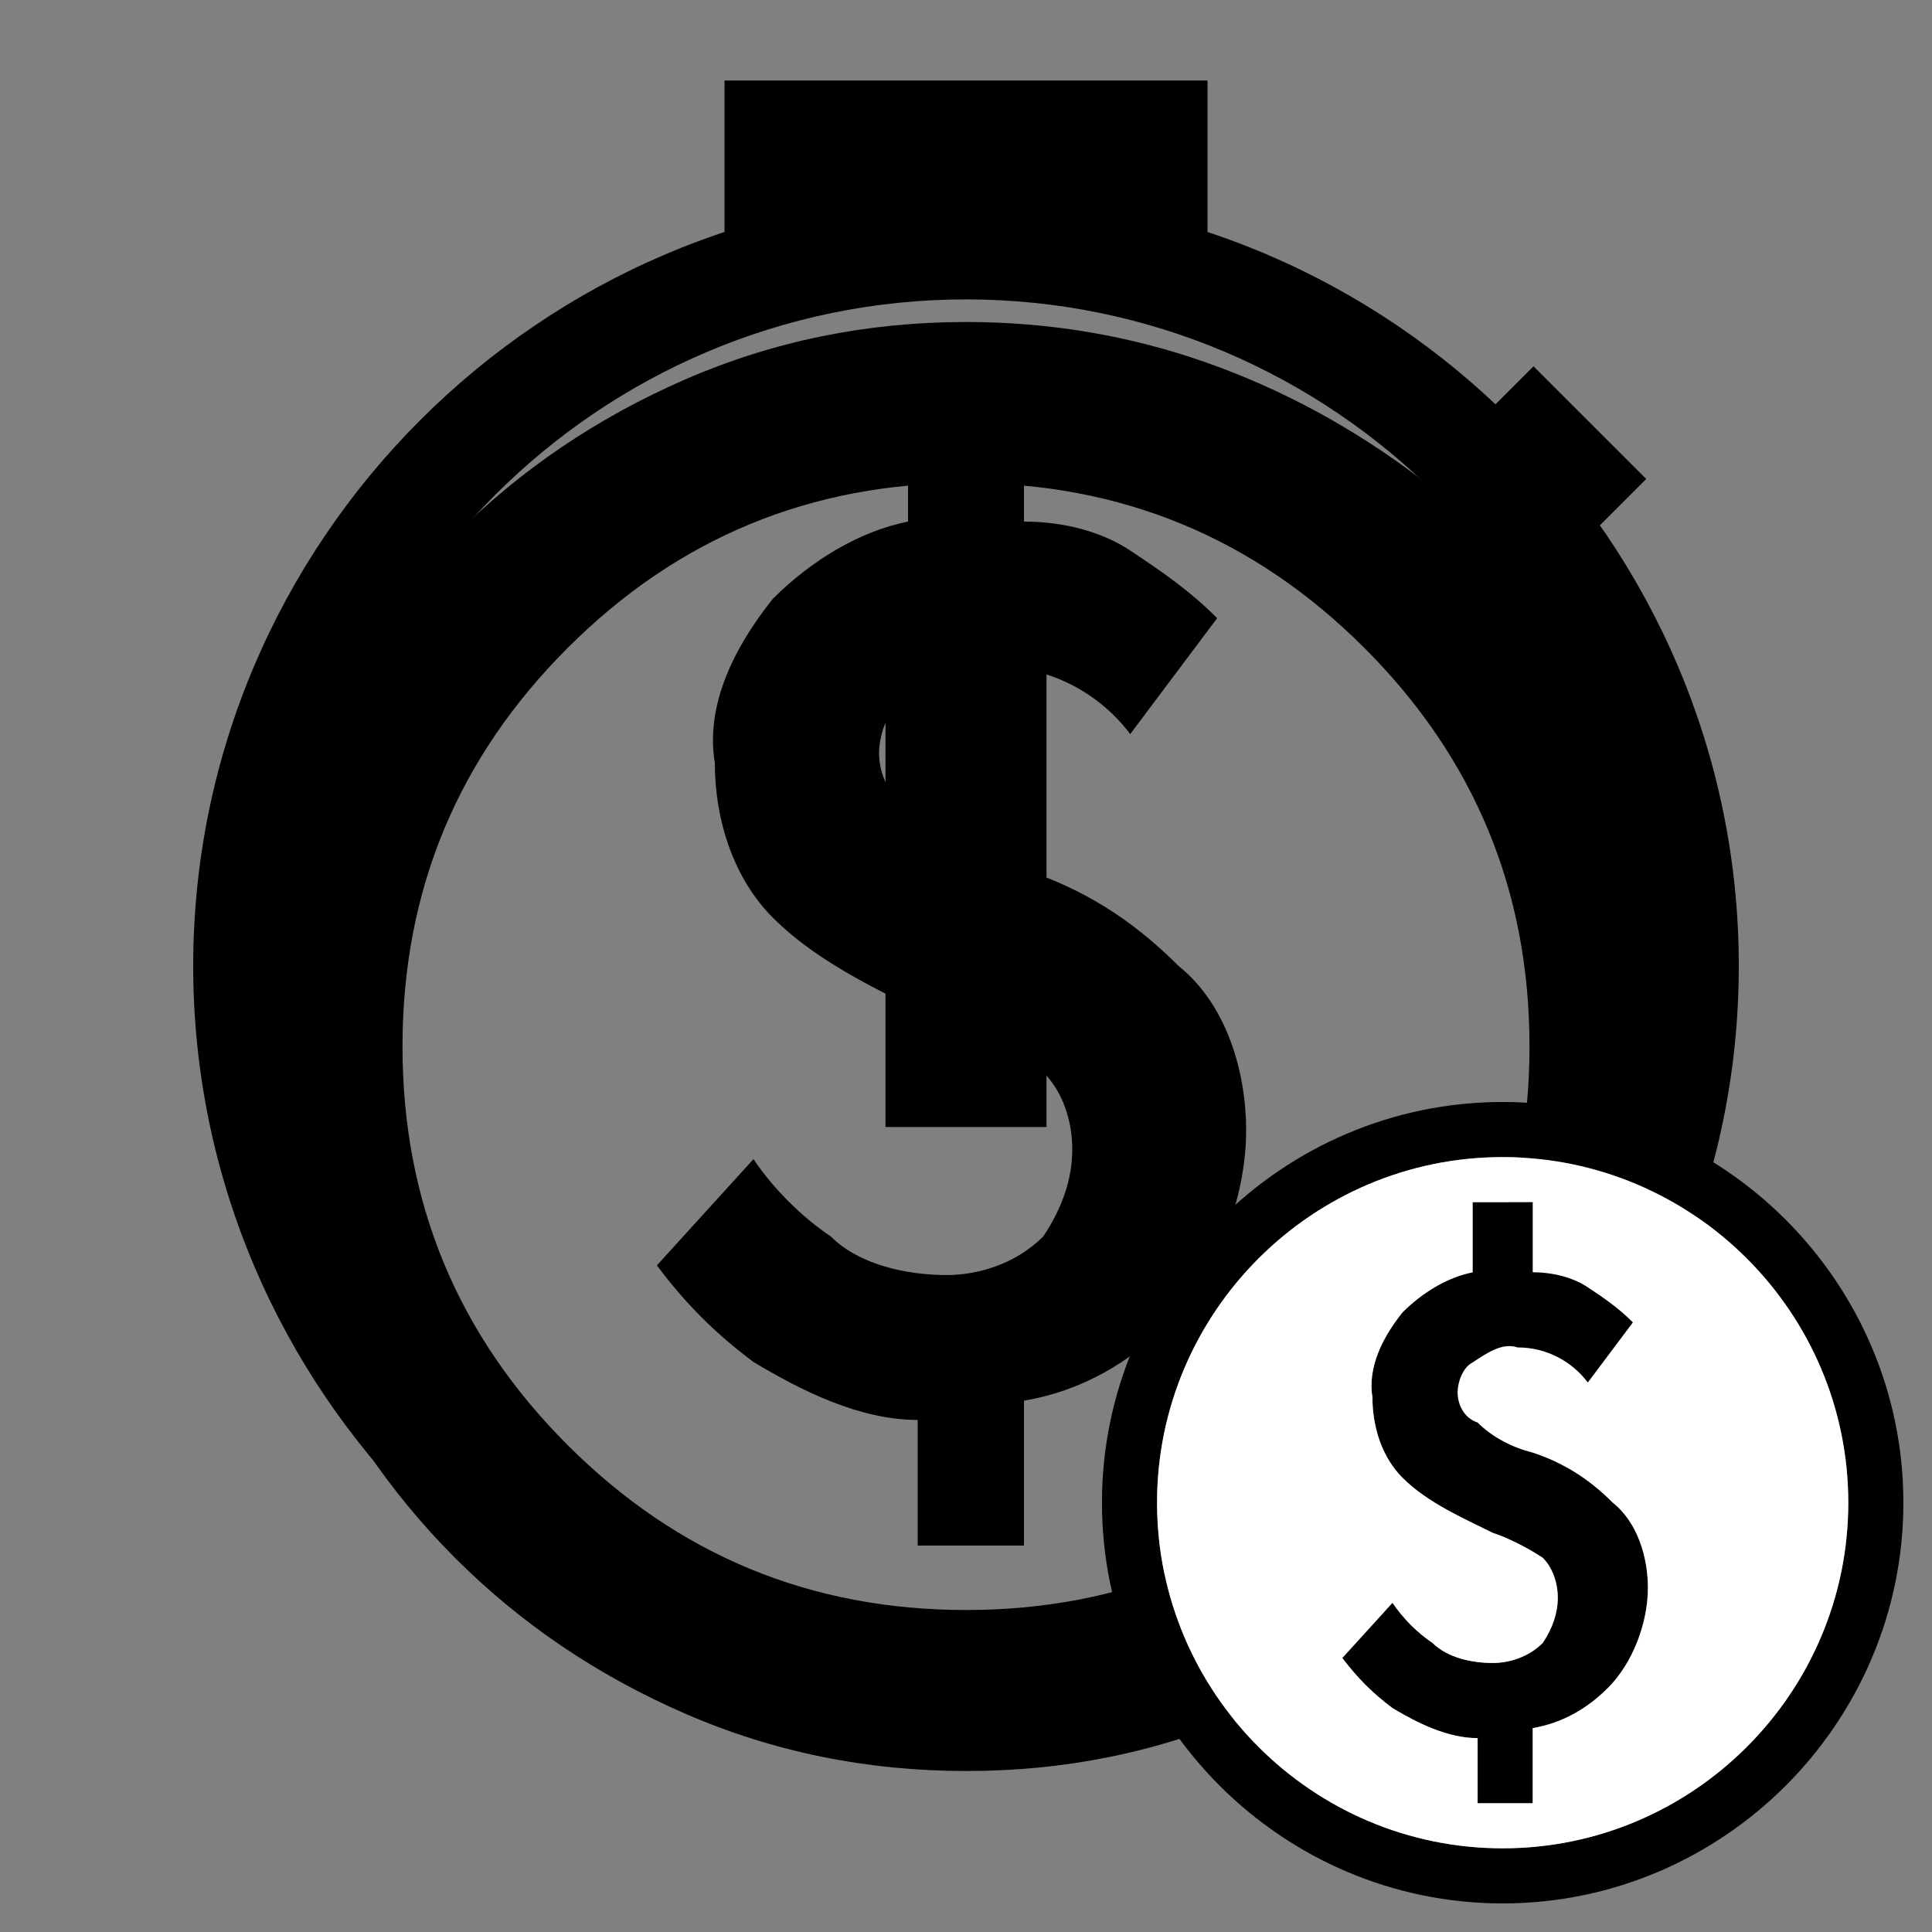 <svg xmlns="http://www.w3.org/2000/svg" width="54" height="54" viewBox="0 0 54 54" fill="none"><rect x="0" y="0" width="54" height="54" fill="#808080" stroke="none"/><g clip-path="url(#clip0_7246_13818)"><path d="M28.62 24.298C27.54 24.028 26.46 23.488 25.65 22.678C24.84 22.408 24.57 21.598 24.57 21.058C24.57 20.518 24.84 19.708 25.38 19.438C26.19 18.898 27 18.358 27.81 18.628C29.43 18.628 30.78 19.438 31.59 20.518L34.02 17.278C33.21 16.468 32.4 15.928 31.59 15.388C30.78 14.848 29.7 14.578 28.62 14.578V10.798H25.38V14.578C24.03 14.848 22.68 15.658 21.6 16.738C20.52 18.088 19.71 19.708 19.98 21.328C19.98 22.948 20.52 24.568 21.6 25.648C22.95 26.998 24.84 27.808 26.46 28.618C27.27 28.888 28.35 29.428 29.16 29.968C29.7 30.508 29.97 31.318 29.97 32.128C29.97 32.938 29.7 33.748 29.16 34.558C28.35 35.368 27.27 35.638 26.46 35.638C25.38 35.638 24.03 35.368 23.22 34.558C22.41 34.018 21.6 33.208 21.06 32.398L18.36 35.368C19.17 36.448 19.98 37.258 21.06 38.068C22.41 38.878 24.03 39.688 25.65 39.688V43.198H28.62V39.148C30.24 38.878 31.59 38.068 32.67 36.988C34.02 35.638 34.83 33.478 34.83 31.588C34.83 29.968 34.29 28.078 32.94 26.998C31.59 25.648 30.24 24.838 28.62 24.298ZM27 5.398C15.12 5.398 5.4 15.118 5.4 26.998C5.4 38.878 15.12 48.598 27 48.598C38.88 48.598 48.6 38.878 48.6 26.998C48.6 15.118 38.88 5.398 27 5.398ZM27 45.628C16.74 45.628 8.37 37.258 8.37 26.998C8.37 16.738 16.74 8.368 27 8.368C37.26 8.368 45.63 16.738 45.63 26.998C45.63 37.258 37.26 45.628 27 45.628Z" fill="black"></path><path d="M20.25 6.75V2.25H33.75V6.75H20.25ZM24.75 31.5H29.25V18H24.75V31.5ZM27 49.5C24.225 49.5 21.609 48.966 19.152 47.898C16.695 46.83 14.549 45.377 12.713 43.538C10.877 41.699 9.424 39.551 8.354 37.096C7.285 34.64 6.75 32.025 6.75 29.25C6.75 26.475 7.285 23.859 8.354 21.402C9.424 18.945 10.877 16.799 12.713 14.963C14.549 13.127 16.696 11.674 19.154 10.604C21.613 9.535 24.228 9 27 9C29.325 9 31.556 9.375 33.694 10.125C35.831 10.875 37.837 11.963 39.712 13.387L42.862 10.238L46.013 13.387L42.862 16.538C44.288 18.413 45.375 20.419 46.125 22.556C46.875 24.694 47.25 26.925 47.25 29.25C47.25 32.025 46.715 34.641 45.646 37.098C44.576 39.555 43.123 41.702 41.288 43.538C39.452 45.373 37.304 46.827 34.846 47.898C32.387 48.969 29.772 49.503 27 49.5ZM27 45C31.35 45 35.062 43.462 38.138 40.388C41.212 37.312 42.75 33.6 42.75 29.25C42.75 24.9 41.212 21.188 38.138 18.113C35.062 15.037 31.35 13.5 27 13.5C22.65 13.5 18.938 15.037 15.863 18.113C12.787 21.188 11.25 24.9 11.25 29.25C11.25 33.6 12.787 37.312 15.863 40.388C18.938 43.462 22.65 45 27 45Z" fill="black"></path><path d="M42.84 40.601C42.28 40.461 41.72 40.181 41.3 39.761C40.88 39.621 40.74 39.201 40.74 38.921C40.74 38.641 40.88 38.221 41.16 38.081C41.58 37.801 42 37.521 42.42 37.661C43.26 37.661 43.96 38.081 44.38 38.641L45.64 36.961C45.22 36.541 44.8 36.261 44.38 35.981C43.96 35.701 43.4 35.561 42.84 35.561V33.601H41.16V35.561C40.46 35.701 39.76 36.121 39.2 36.681C38.64 37.381 38.22 38.221 38.36 39.061C38.36 39.901 38.64 40.741 39.2 41.301C39.9 42.001 40.88 42.421 41.72 42.841C42.14 42.981 42.7 43.261 43.12 43.541C43.4 43.821 43.54 44.241 43.54 44.661C43.54 45.081 43.4 45.501 43.12 45.921C42.7 46.341 42.14 46.481 41.72 46.481C41.16 46.481 40.46 46.341 40.04 45.921C39.62 45.641 39.2 45.221 38.92 44.801L37.52 46.341C37.94 46.901 38.36 47.321 38.92 47.741C39.62 48.161 40.46 48.581 41.3 48.581V50.401H42.84V48.301C43.68 48.161 44.38 47.741 44.94 47.181C45.64 46.481 46.06 45.361 46.06 44.381C46.06 43.541 45.78 42.561 45.08 42.001C44.38 41.301 43.68 40.881 42.84 40.601ZM42 30.801C35.84 30.801 30.8 35.841 30.8 42.001C30.8 48.161 35.84 53.201 42 53.201C48.16 53.201 53.2 48.161 53.2 42.001C53.2 35.841 48.16 30.801 42 30.801ZM42 51.661C36.68 51.661 32.34 47.321 32.34 42.001C32.34 36.681 36.68 32.341 42 32.341C47.32 32.341 51.66 36.681 51.66 42.001C51.66 47.321 47.32 51.661 42 51.661Z" fill="black"></path><path fill-rule="evenodd" clip-rule="evenodd" d="M42 51.661C36.68 51.661 32.34 47.321 32.34 42.001C32.34 36.681 36.68 32.341 42 32.341C47.32 32.341 51.66 36.681 51.66 42.001C51.66 47.321 47.32 51.661 42 51.661ZM41.3 39.761C41.72 40.181 42.28 40.461 42.84 40.601C43.68 40.881 44.38 41.301 45.08 42.001C45.78 42.561 46.06 43.541 46.06 44.381C46.06 45.361 45.64 46.481 44.94 47.181C44.38 47.741 43.68 48.161 42.84 48.301V50.401H41.3V48.581C40.46 48.581 39.62 48.161 38.92 47.741C38.36 47.321 37.94 46.901 37.52 46.341L38.92 44.801C39.2 45.221 39.62 45.641 40.04 45.921C40.46 46.341 41.16 46.481 41.72 46.481C42.14 46.481 42.7 46.341 43.12 45.921C43.4 45.501 43.54 45.081 43.54 44.661C43.54 44.241 43.4 43.821 43.12 43.541C42.7 43.261 42.14 42.981 41.72 42.841C40.88 42.421 39.9 42.001 39.2 41.301C38.64 40.741 38.36 39.901 38.36 39.061C38.22 38.221 38.64 37.381 39.2 36.681C39.76 36.121 40.46 35.701 41.16 35.561V33.601H42.84V35.561C43.4 35.561 43.96 35.701 44.38 35.981C44.8 36.261 45.22 36.541 45.64 36.961L44.38 38.641C43.96 38.081 43.26 37.661 42.42 37.661C42 37.521 41.58 37.801 41.16 38.081C40.88 38.221 40.74 38.641 40.74 38.921C40.74 39.201 40.88 39.621 41.3 39.761Z" fill="white"></path></g><defs><clipPath id="clip0_7246_13818"><rect width="54" height="54" fill="white"></rect></clipPath></defs></svg>